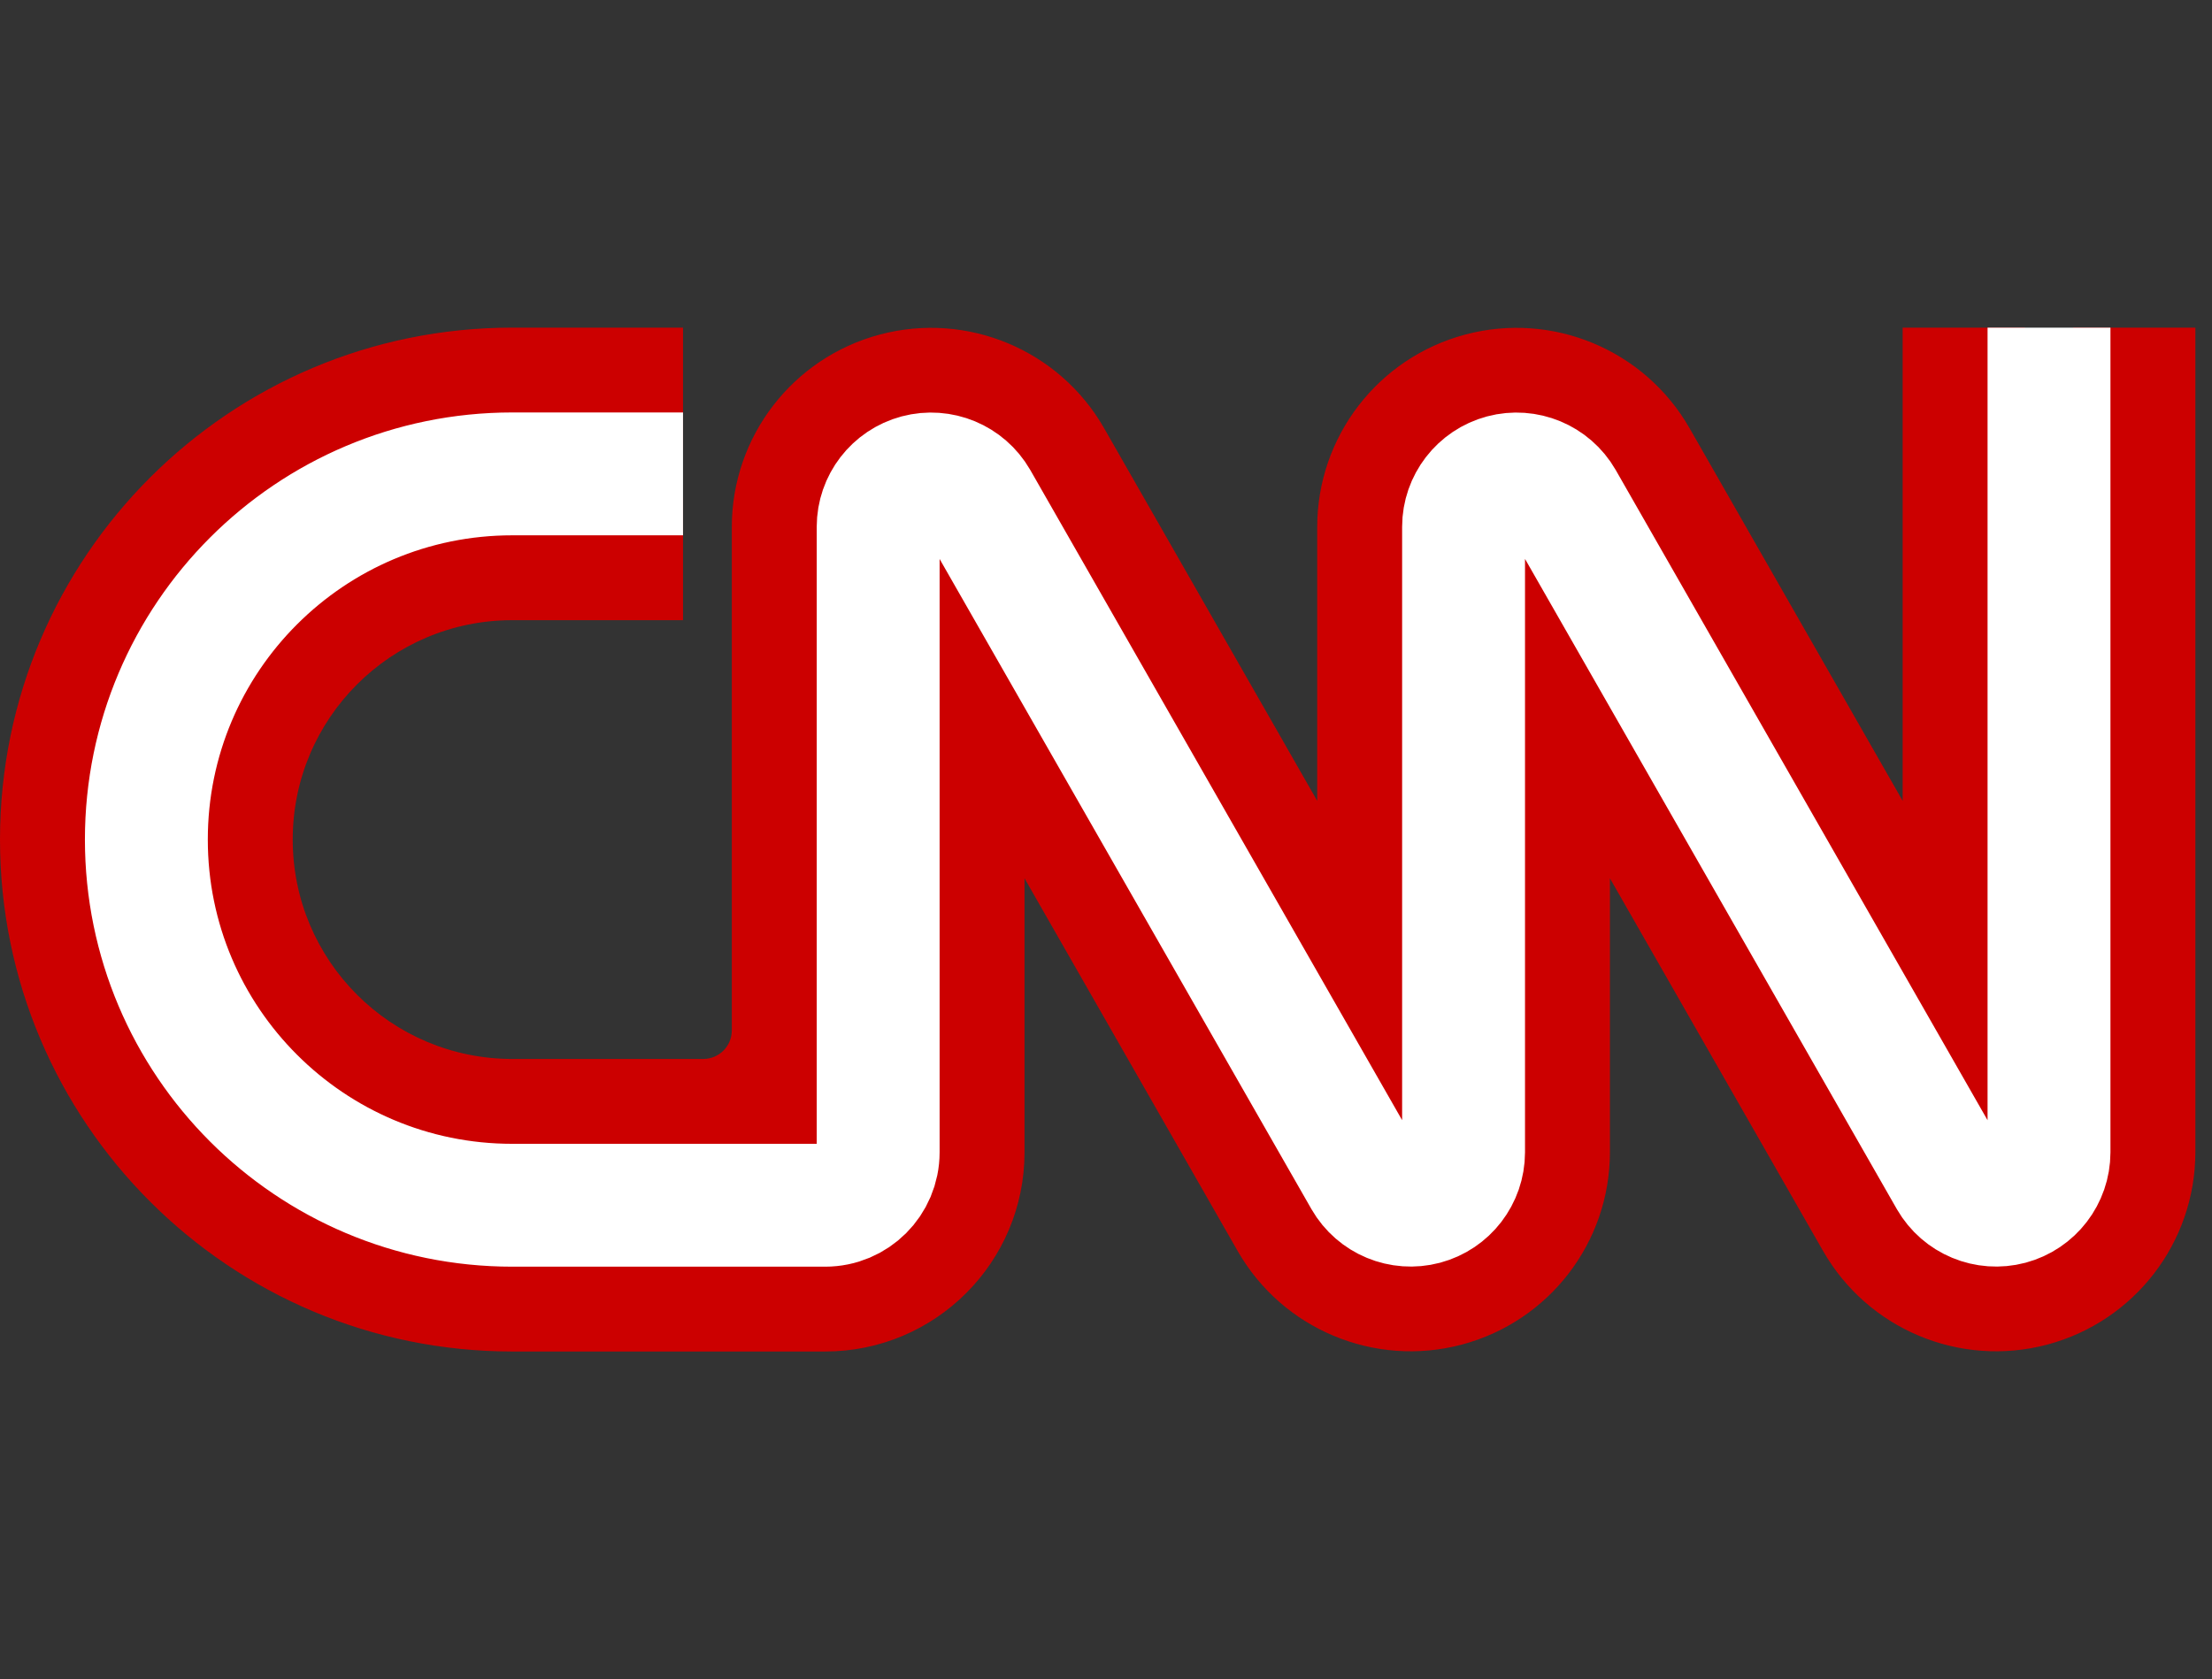 <?xml version="1.0" encoding="UTF-8"?> <svg xmlns="http://www.w3.org/2000/svg" xmlns:xlink="http://www.w3.org/1999/xlink" width="54px" height="41px" viewBox="0 0 54 41"><rect x="0" y="0" width="54" height="41" fill="#333333" stroke="none"/><title>CNN-colour</title><desc>Created with Sketch.</desc><g id="homepage-S.O" stroke="none" stroke-width="1" fill="none" fill-rule="evenodd"><g id="Artboard" transform="translate(-533, -192)"><g id="CNN-Copy" transform="translate(533, 200)"><path d="M16.674,7.143 L12.505,7.143 C9.545,7.143 7.146,9.541 7.146,12.5 C7.146,15.459 9.545,17.857 12.505,17.857 L17.168,17.857 C17.553,17.857 17.865,17.545 17.865,17.161 L17.865,4.863 C17.867,2.66 19.351,0.734 21.482,0.168 C23.612,-0.397 25.857,0.54 26.952,2.452 L32.156,11.554 L32.156,4.863 C32.159,2.66 33.643,0.734 35.774,0.168 C37.904,-0.397 40.148,0.54 41.244,2.452 L46.448,11.554 L46.448,0 L49.426,0 L50.021,0.595 L50.617,0 L53.594,0 L53.594,20.137 C53.591,22.34 52.107,24.266 49.977,24.832 C47.846,25.397 45.602,24.46 44.507,22.548 L39.302,13.446 L39.302,20.137 C39.3,22.34 37.816,24.266 35.685,24.832 C33.555,25.397 31.31,24.46 30.215,22.548 L25.011,13.446 L25.011,20.137 C25.011,22.823 22.832,25 20.145,25 L12.505,25 C5.599,25 0,19.404 0,12.5 C0,5.596 5.599,0 12.505,0 L16.674,0 L16.674,2.976 L16.078,3.571 L16.674,4.167 L16.674,7.143 Z" id="Path" fill="#CC0000" fill-rule="nonzero"></path><path d="M16.674,3.571 L12.505,3.571 C7.572,3.571 3.573,7.569 3.573,12.5 C3.573,17.431 7.572,21.429 12.505,21.429 L20.145,21.429 C20.859,21.429 21.438,20.85 21.438,20.137 L21.438,4.863 C21.439,4.279 21.832,3.768 22.397,3.617 C22.962,3.467 23.557,3.714 23.849,4.22 L33.318,20.78 C33.61,21.286 34.205,21.533 34.77,21.383 C35.335,21.232 35.728,20.721 35.729,20.137 L35.729,4.863 C35.73,4.279 36.124,3.768 36.689,3.617 C37.253,3.467 37.849,3.714 38.141,4.22 L47.609,20.78 C47.901,21.286 48.497,21.533 49.062,21.383 C49.627,21.232 50.02,20.721 50.021,20.137 L50.021,0" id="Path" stroke="#FFFFFF" stroke-width="3"></path></g></g></g></svg> 